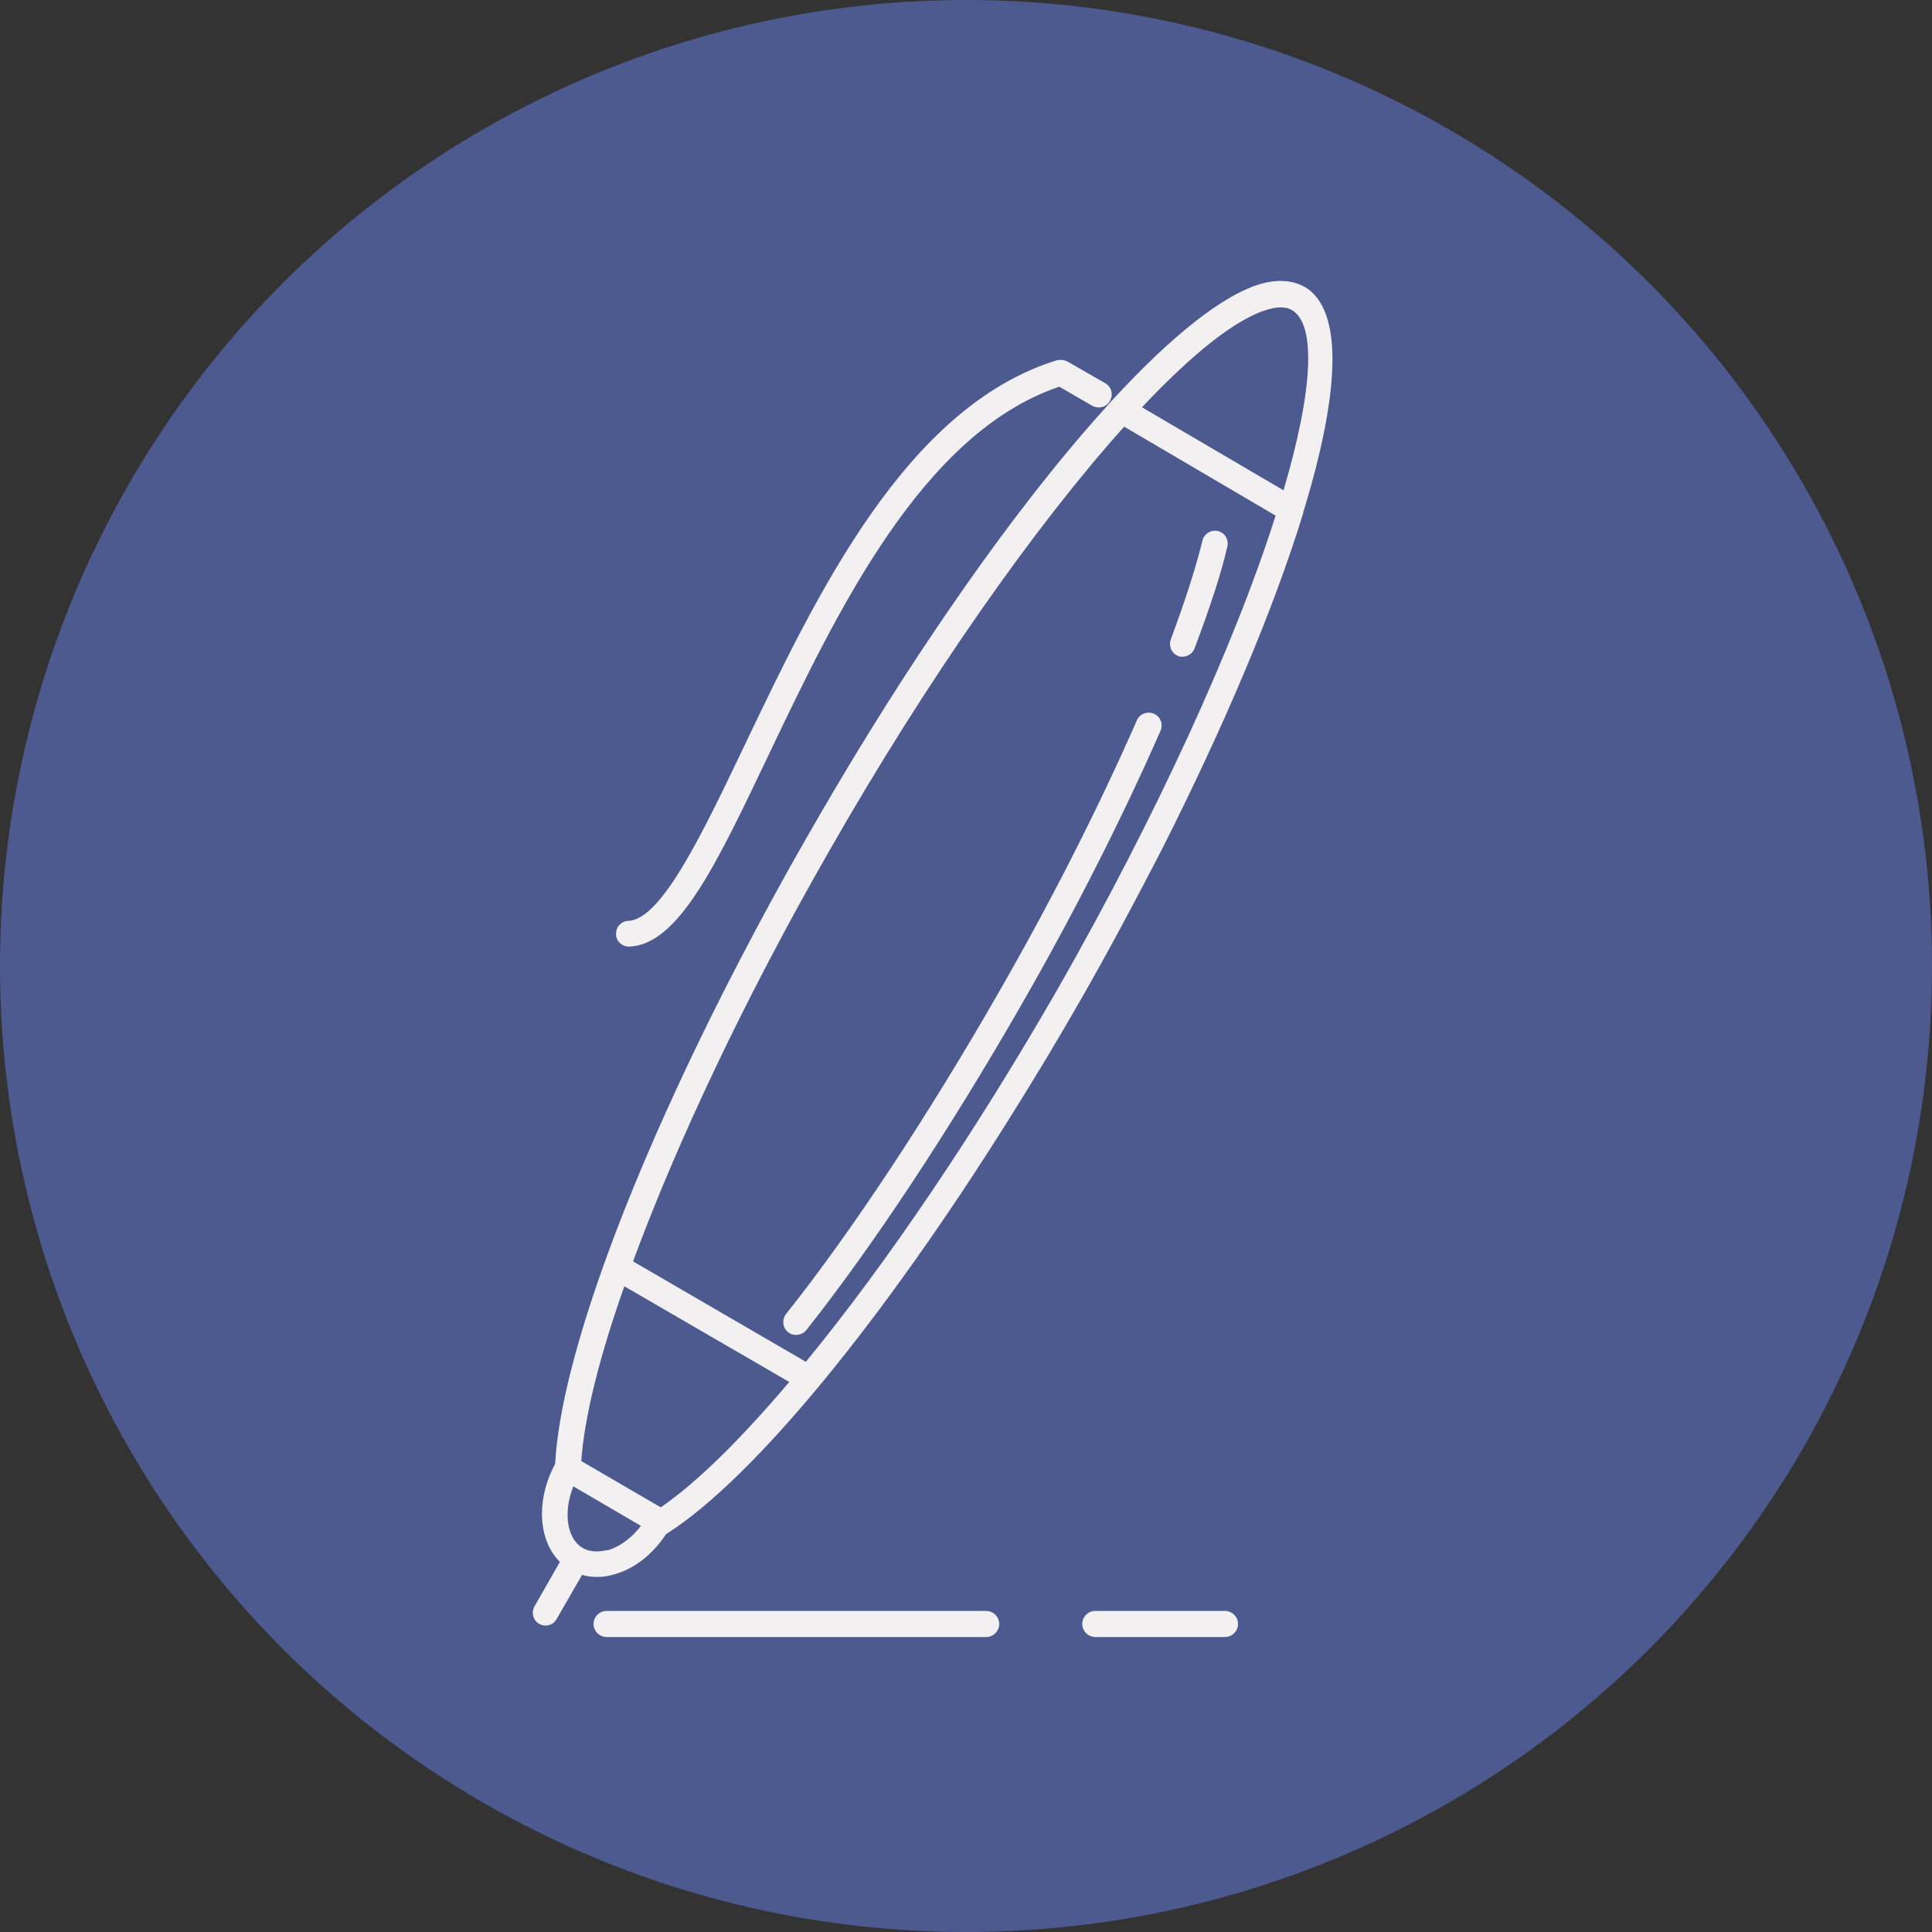 <?xml version="1.0" encoding="UTF-8"?><svg id="_レイヤー_2" xmlns="http://www.w3.org/2000/svg" viewBox="0 0 48.86 48.86"><rect x="0" y="0" width="48.86" height="48.86" fill="#333333" stroke="none"/><defs><style>.cls-1{fill:#f2f0f0;}.cls-2{fill:#4d5a90;}</style></defs><g id="_前面"><circle class="cls-2" cx="24.43" cy="24.43" r="24.43"/><g><path class="cls-1" d="M29.78,16.59s.08,.02,.12,.02c.13,0,.26-.08,.31-.21,.39-1.04,.67-1.88,.83-2.58,.04-.18-.07-.35-.24-.39-.17-.04-.35,.07-.39,.24-.16,.66-.43,1.5-.8,2.5-.06,.17,.02,.36,.19,.42Z"/><path class="cls-1" d="M15.9,23.94s.01,0,.02,0c1.24-.06,2.19-2.06,3.5-4.81,1.74-3.65,3.9-8.18,7.37-9.35l.83,.48c.16,.09,.36,.04,.45-.12,.09-.16,.04-.36-.12-.45l-.96-.55c-.08-.04-.17-.05-.26-.03-3.82,1.18-6.08,5.93-7.9,9.74-1.08,2.26-2.1,4.4-2.94,4.44-.18,0-.32,.16-.31,.34,0,.17,.15,.31,.33,.31Z"/><path class="cls-1" d="M30.98,40.74h-3.28c-.18,0-.33,.15-.33,.33s.15,.33,.33,.33h3.28c.18,0,.33-.15,.33-.33s-.15-.33-.33-.33Z"/><path class="cls-1" d="M24.94,40.74H15.34c-.18,0-.33,.15-.33,.33s.15,.33,.33,.33h9.6c.18,0,.33-.15,.33-.33s-.15-.33-.33-.33Z"/><path class="cls-1" d="M19.88,33.23c-.11,.14-.09,.35,.05,.46,.06,.05,.13,.07,.2,.07,.1,0,.19-.04,.26-.12,1.68-2.12,3.61-5.04,5.43-8.21,1.34-2.33,2.56-4.74,3.53-6.95,.07-.17,0-.36-.17-.43-.16-.07-.36,0-.43,.17-.96,2.19-2.17,4.58-3.5,6.89-1.8,3.14-3.71,6.03-5.37,8.12Z"/><path class="cls-1" d="M33,7.26s0,0,0,0c-.3-.17-.66-.2-1.08-.09-.96,.26-2.28,1.31-3.79,2.95,0,0-.01,.01-.02,.02-.08,.09-.16,.18-.24,.27-1.32,1.47-2.77,3.37-4.25,5.57-1.1,1.63-2.19,3.4-3.23,5.22,0,0,0,0,0,0,0,0,0,0,0,0-.59,1.03-1.15,2.06-1.68,3.08-2.75,5.29-4.53,10.08-4.67,12.74-.49,.91-.43,1.94,.12,2.48l-.64,1.12c-.09,.16-.04,.36,.12,.45,.05,.03,.11,.04,.16,.04,.11,0,.22-.06,.28-.17l.64-1.11c.25,.07,.53,.07,.8-.01,.52-.14,.99-.51,1.33-1.03,.01,0,.03-.01,.04-.02,2.2-1.42,5.43-5.37,8.61-10.44,.63-1,1.25-2.03,1.85-3.08,0,0,0,0,0,0,.71-1.24,1.39-2.52,2.04-3.78,1.57-3.11,2.83-6.08,3.57-8.5,0-.02,0-.03,.01-.05,.89-2.91,1.04-5.07,.02-5.67ZM15.35,39.2c-.16,.04-.4,.07-.61-.05-.41-.24-.5-.91-.24-1.56l1.71,1c-.24,.31-.54,.53-.85,.62Zm1.36-1.08l-2.01-1.17c.08-1.12,.46-2.64,1.09-4.42l4.17,2.42c-1.22,1.44-2.33,2.54-3.25,3.17Zm10.08-13.18c-2.11,3.68-4.38,7.03-6.41,9.5l-4.37-2.54c1.11-3.01,2.84-6.68,4.95-10.36,2.48-4.35,5.21-8.23,7.47-10.75l3.83,2.25c-1.05,3.31-3.04,7.63-5.47,11.9Zm5.67-12.54l-3.58-2.1c1.3-1.38,2.42-2.27,3.21-2.48,.24-.07,.44-.06,.58,.02,.62,.36,.54,2.02-.21,4.56Z"/></g></g></svg>